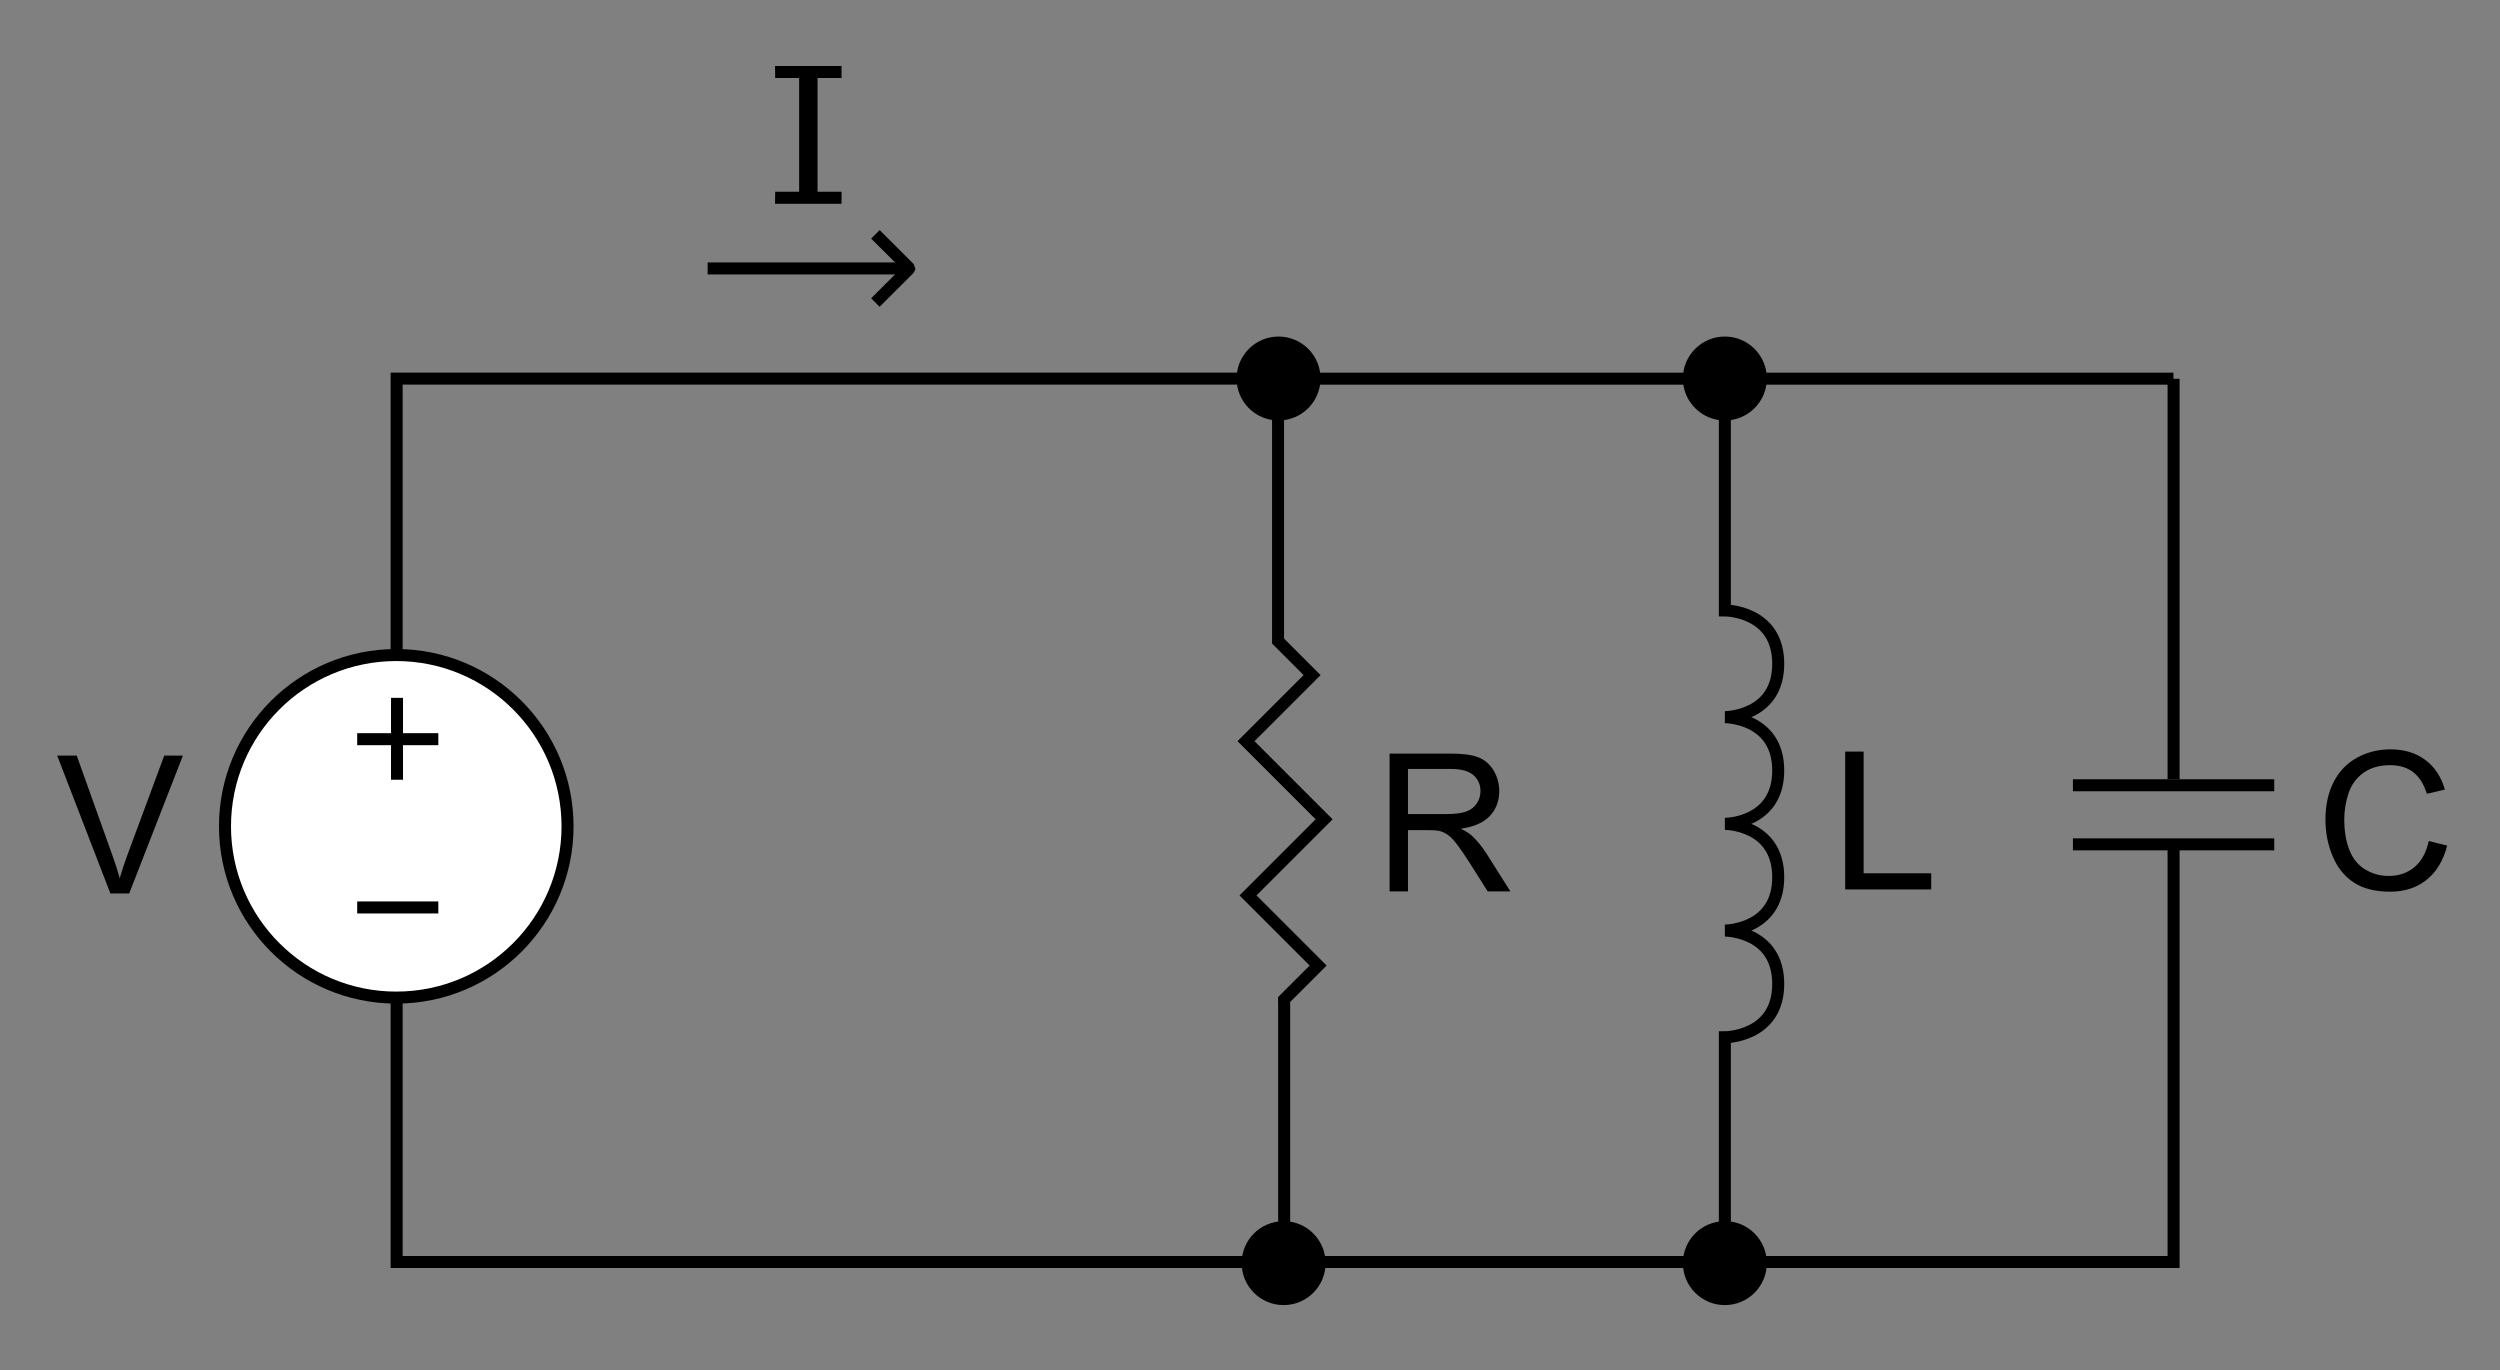 <?xml version="1.0" encoding="utf-8"?>
<!-- Generator: Adobe Illustrator 11 Build 196, SVG Export Plug-In . SVG Version: 6.0.0 Build 78)  -->
<!DOCTYPE svg PUBLIC "-//W3C//DTD SVG 1.0//EN"    "http://www.w3.org/TR/2001/REC-SVG-20010904/DTD/svg10.dtd">
<svg 
	 xmlns:x="http://ns.adobe.com/Extensibility/1.0/" xmlns:i="http://ns.adobe.com/AdobeIllustrator/10.0/" xmlns:graph="http://ns.adobe.com/Graphs/1.0/" i:viewOrigin="202 452" i:rulerOrigin="0 0" i:pageBounds="0 792 612 0"
	 xmlns="http://www.w3.org/2000/svg" xmlns:xlink="http://www.w3.org/1999/xlink" xmlns:a="http://ns.adobe.com/AdobeSVGViewerExtensions/3.0/" width="208" height="114"
	 viewBox="0 0 208 114" overflow="visible" enable-background="new 0 0 208 114" xml:space="preserve">
	<rect x="0" y="0" width="208" height="114" fill="#808080" stroke="none"/>
		<g id="Layer_1" i:knockout="Off" i:layer="yes" i:dimmedPercent="50" i:rgbTrio="#4F008000FFFF">
			<rect i:knockout="Off" fill="none" width="208" height="114"/> 
			<circle fill="#FFFFFF" stroke="#000000" cx="32.969" cy="68.75" r="14.25"/> 
			<g i:knockout="Off">
				<path d="M115.614,74.167V62.698h5.07c1.017,0,1.786,0.103,2.314,0.31c0.527,0.205,0.949,0.569,1.266,1.091
					c0.315,0.521,0.475,1.099,0.475,1.729c0,0.812-0.263,1.499-0.784,2.058c-0.523,0.559-1.33,0.912-2.422,1.063
					c0.397,0.191,0.703,0.383,0.91,0.568c0.44,0.406,0.857,0.916,1.25,1.527l1.972,3.122h-1.889l-1.508-2.386
					c-0.438-0.689-0.802-1.216-1.086-1.581s-0.541-0.62-0.766-0.768c-0.225-0.146-0.454-0.248-0.688-0.306
					c-0.17-0.036-0.448-0.055-0.838-0.055h-1.747v5.094L115.614,74.167L115.614,74.167z M117.146,67.729h3.236
					c0.689,0,1.228-0.07,1.612-0.212c0.386-0.143,0.679-0.368,0.88-0.682c0.201-0.311,0.302-0.65,0.302-1.016
					c0-0.537-0.193-0.978-0.584-1.322c-0.39-0.345-1.005-0.52-1.845-0.52h-3.604v3.751H117.146z"/>
			</g>
			<g i:knockout="Off">
				<path d="M9.184,74.334L4.758,62.865h1.626l2.977,8.326c0.239,0.668,0.44,1.293,0.602,1.877c0.177-0.625,0.382-1.25,0.616-1.877
					l3.087-8.326h1.553l-4.468,11.469H9.184L9.184,74.334z"/>
			</g>
			<g i:knockout="Off">
				<polygon points="153.521,74.001 153.521,62.532 155.052,62.532 155.052,72.657 160.677,72.657 160.677,74.001 "/>
			</g>
			<g i:knockout="Off">
				<path d="M202.072,69.972l1.531,0.382c-0.318,1.247-0.891,2.198-1.716,2.854c-0.825,0.654-1.835,0.981-3.026,0.981
					c-1.234,0-2.238-0.251-3.013-0.755c-0.773-0.503-1.361-1.229-1.766-2.184c-0.404-0.953-0.604-1.977-0.604-3.07
					c0-1.191,0.229-2.232,0.684-3.121c0.457-0.888,1.104-1.562,1.947-2.022c0.842-0.461,1.768-0.691,2.778-0.691
					c1.146,0,2.111,0.292,2.894,0.878c0.782,0.584,1.327,1.406,1.635,2.468l-1.5,0.35c-0.266-0.83-0.651-1.435-1.156-1.813
					c-0.506-0.379-1.141-0.567-1.905-0.567c-0.882,0-1.616,0.21-2.207,0.631c-0.593,0.421-1.008,0.985-1.246,1.693
					c-0.24,0.708-0.359,1.438-0.359,2.191c0,0.972,0.142,1.818,0.425,2.541c0.283,0.726,0.725,1.267,1.321,1.624
					c0.597,0.358,1.244,0.537,1.941,0.537c0.846,0,1.562-0.243,2.149-0.73C201.467,71.656,201.864,70.932,202.072,69.972z"/>
			</g>
			<g i:knockout="Off">
				<polygon points="64.484,16.958 64.495,15.954 66.489,15.953 66.489,6.489 64.495,6.489 64.484,5.489 70.015,5.489 70.02,6.489 
					68.02,6.489 68.02,15.954 70.02,15.954 70.015,16.958 "/>
			</g>
			<path fill="none" stroke="#000000" d="M33,83v22c73.334,0,147.842,0,147.842,0l0,0V70.166"/>
			<line fill="#FFFFFF" stroke="#000000" x1="172.467" y1="70.25" x2="189.217" y2="70.25"/>
			<line fill="#FFFFFF" stroke="#000000" x1="172.467" y1="65.334" x2="189.217" y2="65.334"/>
			<line fill="#FFFFFF" stroke="#000000" x1="58.876" y1="22.334" x2="75.627" y2="22.334"/>
			<line fill="#FFFFFF" stroke="#000000" x1="29.719" y1="75.5" x2="36.469" y2="75.5"/>
			<line fill="#FFFFFF" stroke="#000000" x1="29.719" y1="61.5" x2="36.469" y2="61.5"/>
			<line fill="#FFFFFF" stroke="#000000" x1="33.031" y1="58.062" x2="33.031" y2="64.875"/>
			<line id="path1318_145_" fill="none" stroke="#000000" x1="180.842" y1="31.516" x2="180.842" y2="64.828"/>
			<path id="path1318_144_" fill="none" stroke="#000000" d="M143.508,31.75v19.037c0,0,4.44,0,4.44,4.44s-4.44,4.44-4.44,4.44
				s4.44,0,4.44,4.439s-4.44,4.439-4.44,4.439s4.44,0,4.44,4.439s-4.44,4.439-4.44,4.439s4.44,0,4.44,4.439s-4.44,4.439-4.44,4.439
				V105"/>
			<path id="path1318_143_" fill="none" stroke="#000000" d="M33,54.531V31.5c73.334,0,73.334,0,73.334,0l0,0v21.833l2.833,2.833
				l-5.5,5.5l6.5,6.5l-6.333,6.333l5.834,5.834l-2.834,2.833l0.008,0.515v21.068"/>
			<polyline id="path1318" fill="none" stroke="#000000" stroke-miterlimit="1" points="72.834,19.495 75.668,22.328 75.667,22.338 
				72.833,25.171 "/>
			<line fill="none" stroke="#000000" x1="106.727" y1="31.505" x2="180.828" y2="31.505"/>
			<circle cx="143.508" cy="31.492" r="3.492"/> 
			<circle cx="106.375" cy="31.492" r="3.492"/> 
			<circle cx="143.508" cy="105.092" r="3.492"/> 
			<circle cx="106.797" cy="105.092" r="3.492"/> 
		</g>
	</svg>
